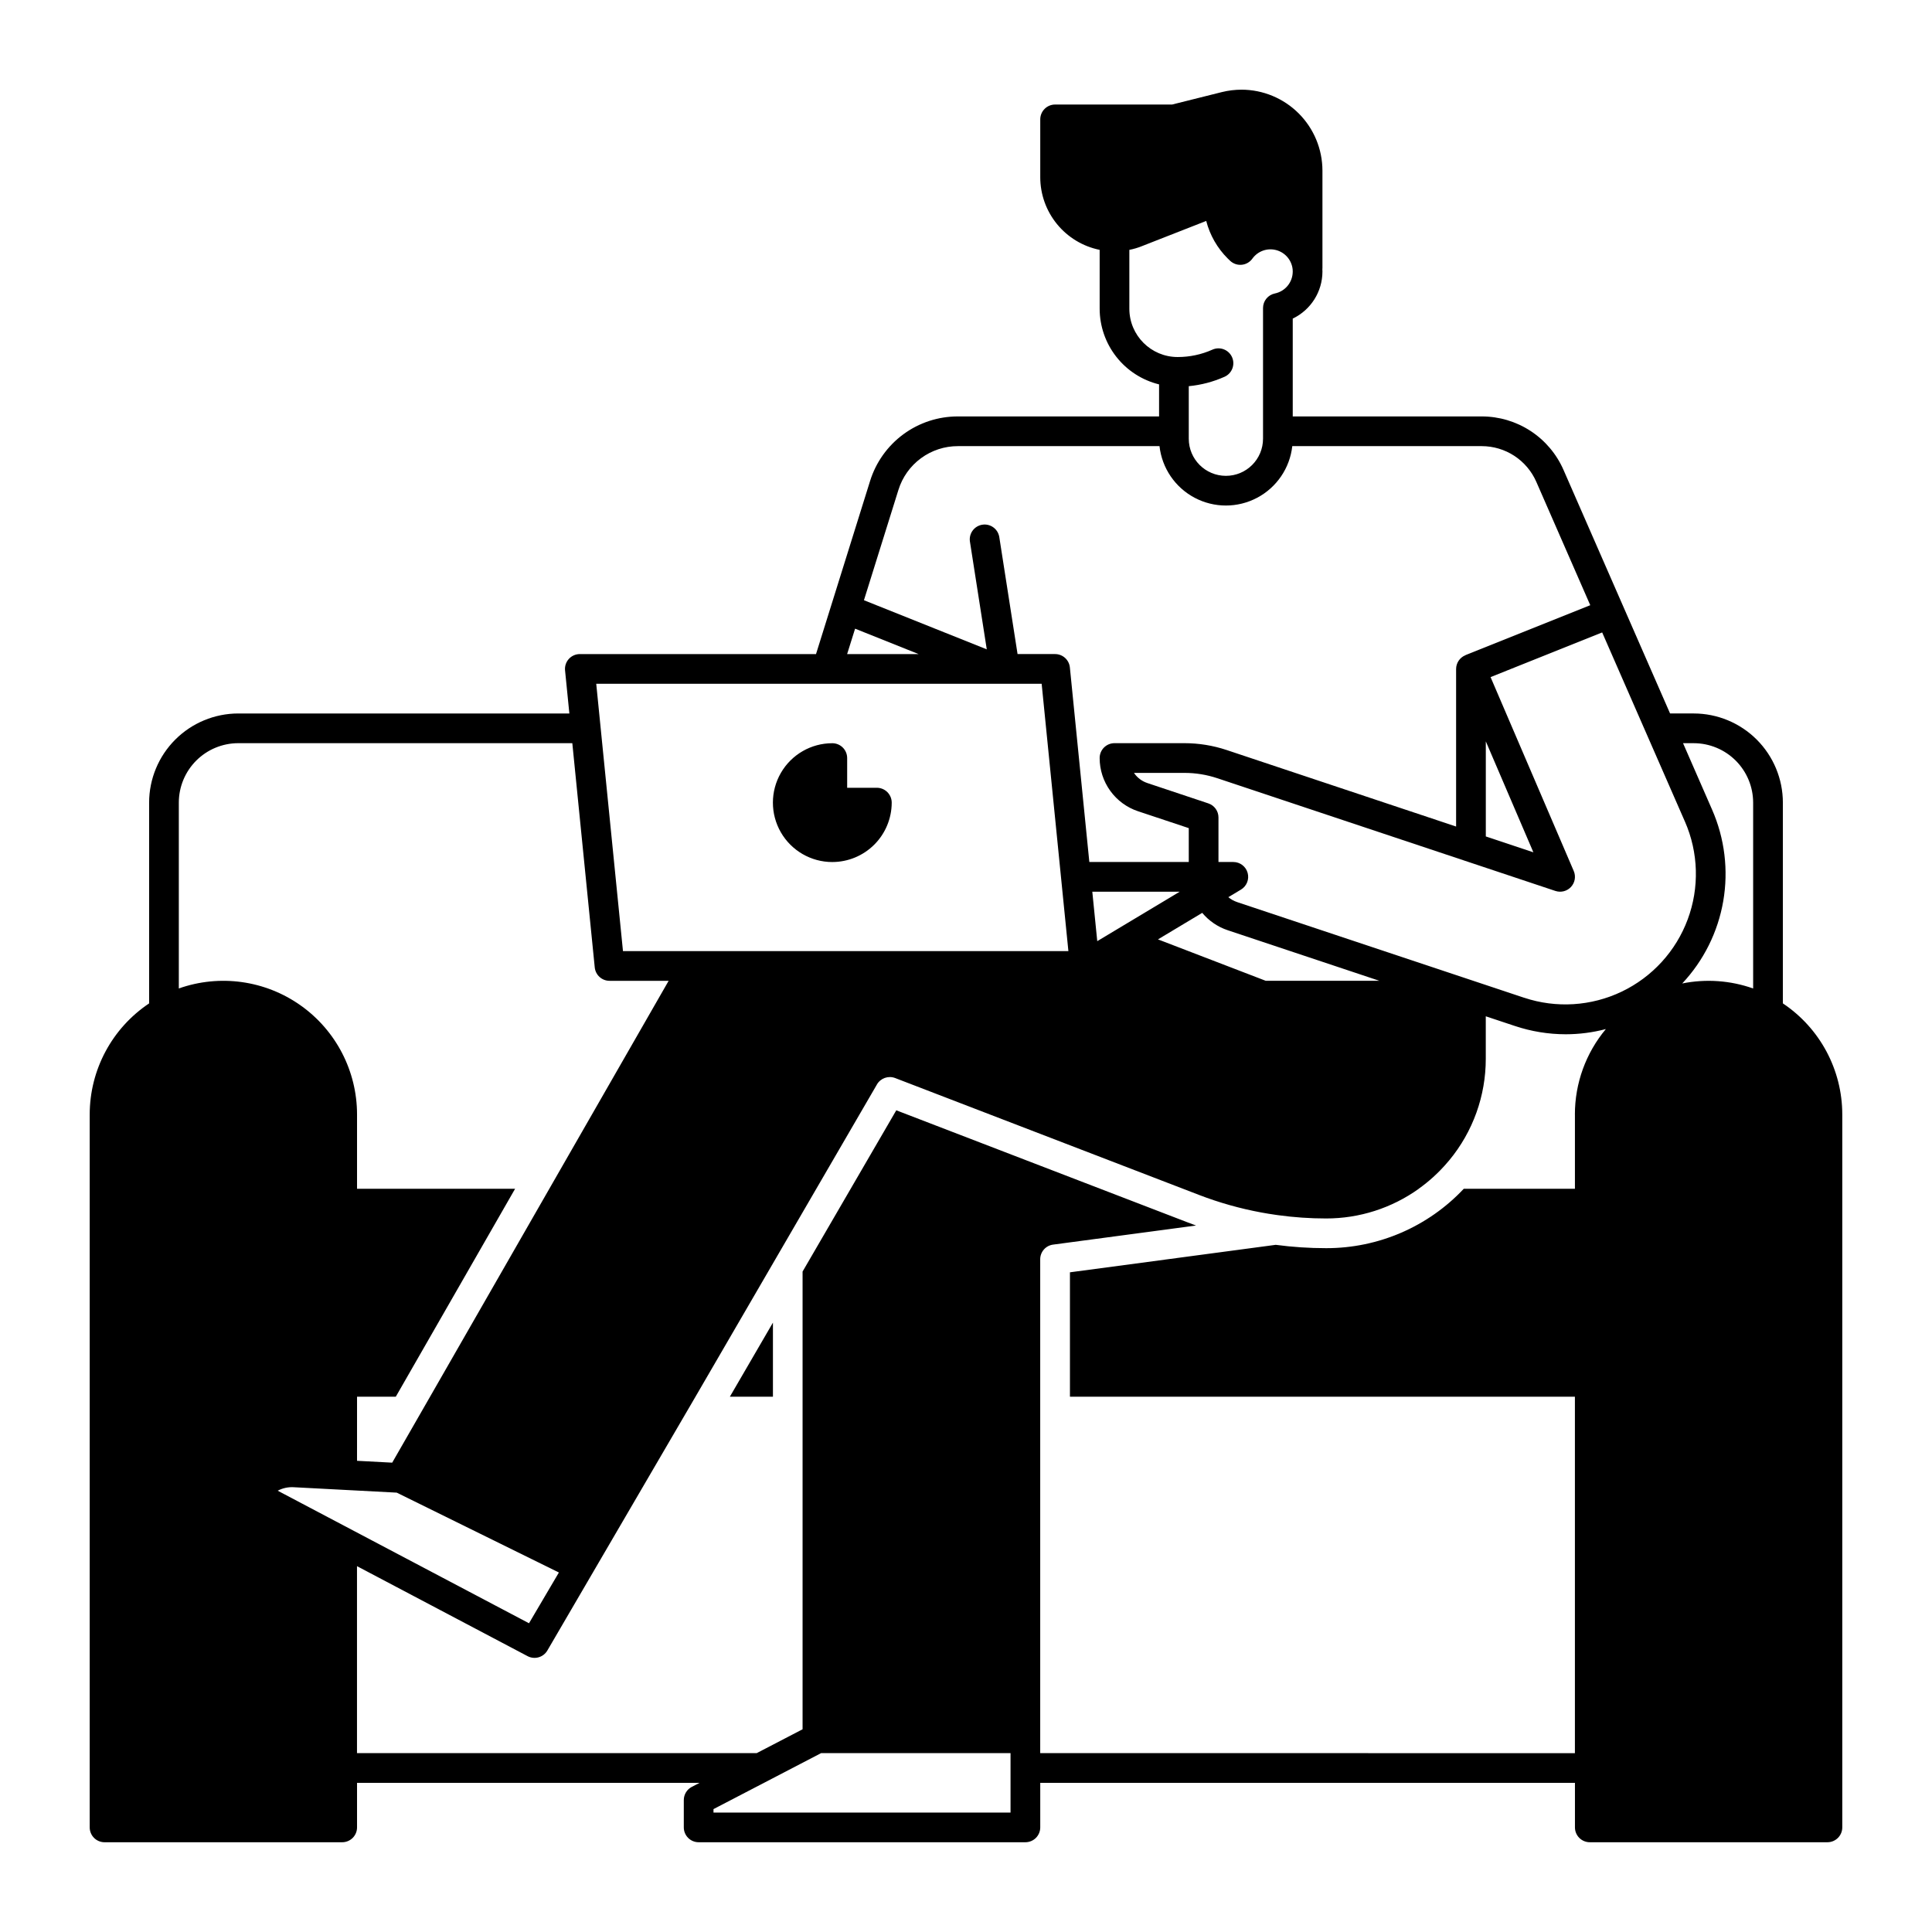 <?xml version="1.0" encoding="UTF-8"?>
<!-- Uploaded to: SVG Repo, www.svgrepo.com, Generator: SVG Repo Mixer Tools -->
<svg fill="#000000" width="800px" height="800px" version="1.1" viewBox="144 144 512 512" xmlns="http://www.w3.org/2000/svg">
 <g>
  <path d="m337.43 514.14h11.406v-19.621zm0 0h11.406v-19.621zm279.05-104.23v-53.215c-0.008-6.262-2.5-12.262-6.926-16.691-4.43-4.426-10.43-6.918-16.691-6.926h-6.277l-28.25-64.57c-1.848-4.207-4.875-7.785-8.719-10.297s-8.34-3.852-12.93-3.852h-50.098v-25.93c4.797-2.293 7.859-7.129 7.871-12.449 0-0.207-0.012-0.422-0.02-0.629 0.012-0.117 0.02-0.234 0.02-0.355v-25.77c-0.004-5.691-2.266-11.145-6.289-15.168-4.023-4.023-9.48-6.289-15.172-6.293-1.754 0.004-3.5 0.219-5.203 0.641l-13.176 3.297h-31.008c-2.172 0-3.934 1.762-3.934 3.934v15.301c-0.004 4.539 1.566 8.934 4.434 12.445 2.871 3.516 6.863 5.93 11.309 6.832v15.605c0.008 4.621 1.562 9.105 4.418 12.738 2.852 3.633 6.84 6.207 11.328 7.309v8.492h-53.285c-5.207-0.016-10.285 1.641-14.48 4.727-4.195 3.086-7.293 7.438-8.832 12.414l-14.316 45.836h-62.59c-1.113 0-2.176 0.469-2.922 1.293-0.746 0.824-1.109 1.93-0.996 3.035l1.141 11.414h-87.754c-6.258 0.008-12.262 2.5-16.688 6.926-4.43 4.43-6.918 10.43-6.926 16.691v53.215c-9.836 6.57-15.742 17.613-15.746 29.441v188.93c0 1.043 0.414 2.043 1.152 2.781 0.738 0.738 1.738 1.152 2.785 1.152h62.977c1.043 0 2.043-0.414 2.781-1.152 0.738-0.738 1.152-1.738 1.152-2.781v-11.809h90.773l-2.066 1.074v-0.004c-1.297 0.68-2.113 2.027-2.113 3.496v7.242c0 1.043 0.414 2.043 1.152 2.781 0.738 0.738 1.738 1.152 2.781 1.152h86.594c1.043 0 2.047-0.414 2.785-1.152 0.738-0.738 1.152-1.738 1.152-2.781v-11.809h141.7v11.809c0 1.043 0.414 2.043 1.152 2.781 0.738 0.738 1.738 1.152 2.785 1.152h62.977c1.043 0 2.043-0.414 2.781-1.152 0.738-0.738 1.152-1.738 1.152-2.781v-188.93c-0.004-11.828-5.91-22.871-15.742-29.441zm-173.19-184.09v-15.605c1.109-0.215 2.199-0.535 3.25-0.953l17.121-6.711c0.977 3.781 2.953 7.227 5.727 9.977 0.227 0.234 0.453 0.453 0.688 0.66 0.836 0.742 1.945 1.098 3.055 0.973 1.109-0.121 2.113-0.715 2.762-1.621 1.43-1.988 3.934-2.891 6.301-2.266 2.367 0.625 4.106 2.644 4.367 5.078 0.02 0.207 0.031 0.414 0.031 0.629h-0.004c-0.008 2.805-1.977 5.219-4.723 5.789-1.832 0.371-3.148 1.984-3.148 3.856v34.637c0 5.434-4.406 9.84-9.84 9.84s-9.84-4.406-9.84-9.84v-13.922c3.273-0.312 6.473-1.152 9.477-2.492 1.984-0.883 2.879-3.211 1.992-5.199-0.887-1.984-3.215-2.879-5.199-1.992-2.902 1.297-6.043 1.965-9.223 1.957-7.062-0.004-12.785-5.731-12.793-12.793zm-61.203 48.027v0.004c1.039-3.375 3.137-6.324 5.981-8.414 2.844-2.094 6.281-3.219 9.812-3.207h53.402c0.648 5.82 4.137 10.945 9.316 13.684 5.18 2.742 11.375 2.742 16.555 0 5.18-2.738 8.668-7.863 9.316-13.684h50.215c3.062 0.004 6.059 0.895 8.625 2.57 2.562 1.676 4.586 4.062 5.82 6.867l14.309 32.719-33.082 13.234 0.02 0.031-0.109 0.031v-0.004c-1.445 0.625-2.383 2.047-2.383 3.621v41.742l-60.82-20.281c-3.613-1.203-7.394-1.812-11.199-1.812h-18.508c-2.176 0-3.938 1.762-3.938 3.938 0 3.121 0.984 6.16 2.809 8.691s4.398 4.422 7.356 5.41l13.453 4.477v8.973h-26.352l-5.156-51.562c-0.203-2.008-1.895-3.539-3.918-3.539h-9.945l-4.859-31.113-0.004-0.004c-0.391-2.094-2.375-3.496-4.481-3.164-2.102 0.328-3.562 2.273-3.293 4.387l4.477 28.645-32.551-13.02zm155.67 66.621 12.605 29.402-12.605-4.203zm-75.156 45.449c1.785 2.133 4.129 3.731 6.769 4.606l40.195 13.402h-30.121l-28.566-10.98zm-27.816 7.5-1.312-13.105h23.164zm-64.176-82.812 16.828 6.731h-18.938zm49.441 14.602 7.086 70.848h-118.04l-7.086-70.848zm-228.66 80.746v-49.258c0.004-4.176 1.664-8.176 4.617-11.129 2.949-2.949 6.953-4.609 11.125-4.617h88.539l5.945 59.434c0.203 2.012 1.895 3.543 3.918 3.543h15.664l-31.617 55.105-31.605 55.105-6.141 10.695-3.898 6.789-9.32-0.492 0.004-16.992h10.273l31.617-55.105h-41.891v-19.68c0-11.5-5.582-22.285-14.973-28.922-9.387-6.641-21.418-8.309-32.258-4.477zm26.203 133.1c1.285-0.68 2.731-1 4.184-0.926l27.363 1.438 42.973 21.164-7.922 13.453zm194.21 85.293h-78.719v-0.914l28.516-14.832h50.203zm149.57-184.99v19.68h-29.453c-9.457 10.066-22.66 15.766-36.477 15.742-4.465 0-8.926-0.293-13.352-0.883h-0.012l-54.531 7.281v32.965h133.82v94.465l-141.7-0.004v-130.87c-0.004-1.973 1.457-3.641 3.414-3.894l37.883-5.059c-0.707-0.254-1.418-0.523-2.117-0.789l-77.324-29.746-24.832 42.734v121.3l-12.164 6.324h-105.92v-49.551l45.215 23.852c1.859 0.977 4.16 0.324 5.227-1.488l39.262-67.273 48.09-82.754-0.004-0.004c0.98-1.664 3.019-2.379 4.824-1.691l80.453 30.945v0.004c5.371 2.066 10.926 3.637 16.59 4.684 1.289 0.234 2.578 0.453 3.867 0.629h0.012c0.188 0.031 0.363 0.059 0.543 0.078h-0.004c4.227 0.582 8.484 0.875 12.75 0.875 8.809 0.008 17.398-2.742 24.562-7.871h-0.031c0.668-0.48 1.328-0.973 1.977-1.496 0.648-0.523 1.27-1.055 1.879-1.605s1.199-1.133 1.781-1.711c0.867-0.887 1.691-1.801 2.481-2.754h0.004c6.25-7.559 9.668-17.062 9.66-26.875v-11.266l7.656 2.547c4.363 1.465 8.93 2.211 13.531 2.215 3.59-0.004 7.164-0.465 10.637-1.379-5.309 6.352-8.211 14.367-8.207 22.645zm-13.473-30.945-76.055-25.348 0.004-0.004c-0.852-0.281-1.637-0.723-2.324-1.297l3.344-2.008h0.004c1.516-0.91 2.238-2.723 1.766-4.426-0.473-1.707-2.023-2.887-3.793-2.887h-3.938v-11.809c0-1.695-1.086-3.199-2.695-3.727l-16.156-5.391v-0.004c-1.395-0.457-2.602-1.352-3.445-2.547-0.035-0.043-0.066-0.09-0.098-0.137h13.352c2.965-0.004 5.906 0.473 8.719 1.406l89.602 29.875c1.473 0.492 3.098 0.078 4.148-1.066 1.055-1.141 1.336-2.793 0.723-4.219l-22.043-51.383 29.578-11.836 21.934 50.137 0.004-0.004c3.594 8.215 3.856 17.508 0.73 25.914-3.125 8.402-9.395 15.266-17.484 19.141-8.09 3.871-17.367 4.453-25.875 1.613zm60.703-2.453c-6.027-2.133-12.523-2.594-18.793-1.328 5.684-6.055 9.461-13.648 10.871-21.832 1.406-8.184 0.383-16.602-2.949-24.211l-7.707-17.633h2.836c4.172 0.008 8.176 1.668 11.125 4.617 2.953 2.953 4.613 6.953 4.617 11.129zm-259.77 108.18v-19.621l-11.406 19.621zm-11.406 0h11.406v-19.621z"/>
  <path d="m364.57 372.45c-5.625 0-10.82-3-13.633-7.871-2.812-4.871-2.812-10.871 0-15.742 2.812-4.871 8.008-7.875 13.633-7.875 1.043 0 2.047 0.414 2.785 1.152s1.152 1.742 1.152 2.785v7.871h7.871c1.043 0 2.043 0.414 2.781 1.152 0.738 0.738 1.156 1.742 1.156 2.785-0.008 4.172-1.668 8.176-4.617 11.125-2.953 2.953-6.953 4.613-11.129 4.617z"/>
 </g>
</svg>
